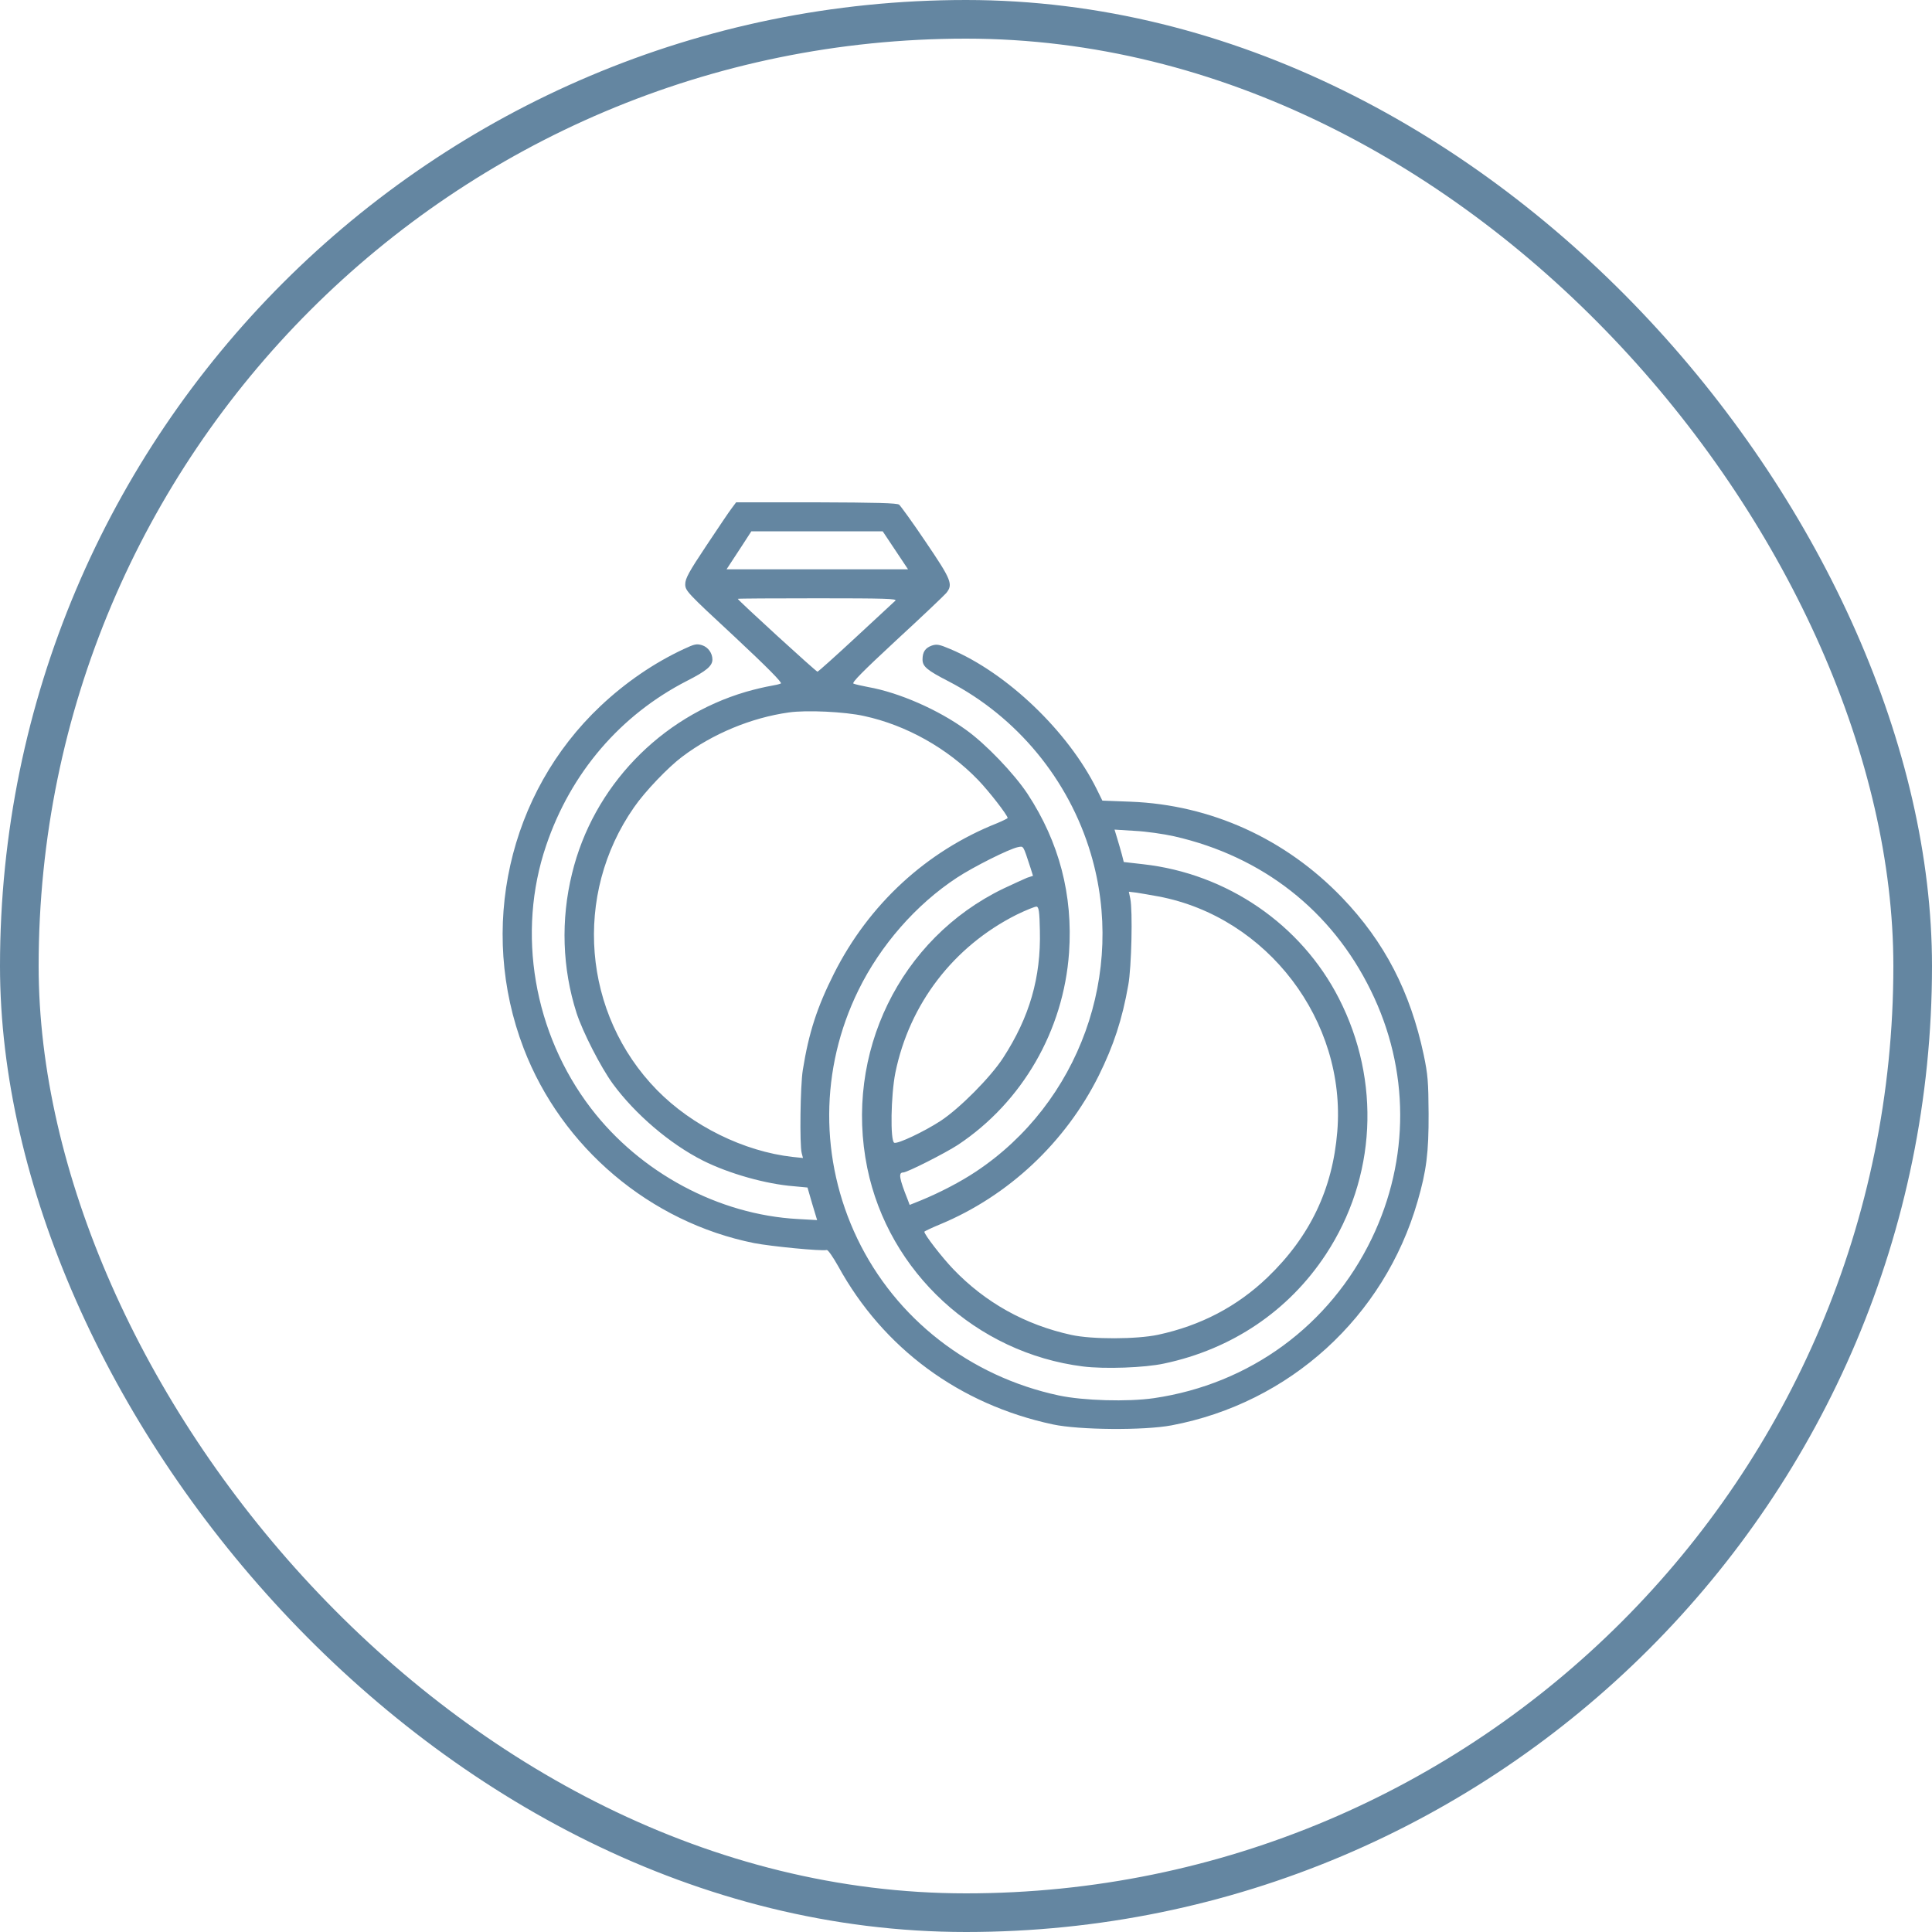 <svg width="50" height="50" viewBox="0 0 50 50" fill="none" xmlns="http://www.w3.org/2000/svg">
<rect x="0.5" y="0.5" width="49" height="49" rx="24.5" stroke="#6486A1"/>
<g clip-path="url(#clip0_18_135)">
<path d="M18.939 13.15C18.873 13.234 18.578 13.675 18.278 14.125C17.828 14.8 17.734 14.973 17.734 15.119C17.734 15.287 17.781 15.339 19.005 16.473C19.858 17.27 20.251 17.669 20.209 17.688C20.176 17.706 20.055 17.734 19.937 17.753C19.82 17.772 19.539 17.837 19.309 17.903C17.087 18.555 15.348 20.364 14.805 22.605C14.509 23.805 14.551 25.061 14.922 26.219C15.081 26.706 15.545 27.616 15.859 28.047C16.436 28.834 17.34 29.608 18.198 30.039C18.864 30.372 19.82 30.644 20.547 30.7L20.898 30.733L21.02 31.155L21.147 31.576L20.645 31.548C18.597 31.436 16.572 30.353 15.292 28.68C13.811 26.744 13.366 24.142 14.134 21.883C14.772 19.998 16.056 18.503 17.786 17.617C18.283 17.364 18.437 17.233 18.437 17.069C18.437 16.905 18.329 16.75 18.17 16.698C18.029 16.656 17.978 16.666 17.697 16.797C16.923 17.158 16.192 17.659 15.54 18.273C13.155 20.523 12.367 24.039 13.553 27.133C14.537 29.697 16.825 31.633 19.52 32.172C19.956 32.256 21.25 32.383 21.395 32.35C21.428 32.341 21.559 32.533 21.691 32.767C22.858 34.895 24.831 36.348 27.25 36.864C27.93 37.009 29.603 37.023 30.32 36.888C33.376 36.311 35.823 34.084 36.686 31.094C36.916 30.302 36.976 29.828 36.972 28.82C36.967 27.995 36.953 27.812 36.845 27.297C36.498 25.666 35.833 24.377 34.736 23.233C33.269 21.705 31.337 20.828 29.261 20.748L28.529 20.72L28.384 20.425C27.644 18.93 26.064 17.416 24.592 16.797C24.306 16.675 24.241 16.666 24.114 16.708C23.945 16.769 23.875 16.872 23.875 17.069C23.875 17.247 23.987 17.345 24.555 17.636C26.322 18.555 27.662 20.177 28.23 22.094C29.148 25.173 27.93 28.544 25.258 30.32C24.864 30.583 24.325 30.864 23.833 31.066L23.542 31.183L23.495 31.056C23.27 30.494 23.247 30.344 23.373 30.344C23.476 30.344 24.465 29.842 24.794 29.627C26.458 28.52 27.526 26.669 27.667 24.653C27.77 23.163 27.414 21.798 26.594 20.547C26.247 20.022 25.511 19.253 25.005 18.892C24.283 18.367 23.265 17.922 22.469 17.781C22.3 17.748 22.131 17.711 22.089 17.692C22.033 17.673 22.319 17.383 23.204 16.562C23.861 15.958 24.437 15.409 24.489 15.348C24.672 15.123 24.62 15.002 23.959 14.027C23.622 13.525 23.308 13.094 23.27 13.061C23.214 13.019 22.68 13.005 21.123 13H19.051L18.939 13.15ZM23.172 14.242L23.5 14.734H21.151H18.803L18.892 14.598C18.939 14.528 19.084 14.303 19.211 14.111L19.445 13.75H21.142H22.844L23.172 14.242ZM23.172 15.545C23.134 15.583 22.67 16.009 22.145 16.497C21.62 16.984 21.175 17.383 21.156 17.383C21.119 17.383 19.094 15.531 19.094 15.498C19.094 15.489 20.026 15.484 21.166 15.484C22.89 15.484 23.228 15.494 23.172 15.545ZM22.366 18.531C23.453 18.766 24.522 19.366 25.309 20.181C25.595 20.477 26.078 21.1 26.078 21.17C26.078 21.18 25.956 21.241 25.811 21.302C23.978 22.028 22.487 23.401 21.583 25.197C21.147 26.064 20.931 26.725 20.776 27.695C20.711 28.103 20.692 29.631 20.748 29.842L20.781 29.969L20.514 29.941C19.253 29.8 17.912 29.139 17.003 28.211C15.076 26.242 14.828 23.158 16.408 20.894C16.689 20.486 17.294 19.853 17.659 19.581C18.442 18.991 19.445 18.573 20.416 18.438C20.866 18.372 21.869 18.419 22.366 18.531ZM30.39 21.644C32.673 22.164 34.464 23.566 35.476 25.633C36.484 27.677 36.489 30.002 35.5 32.055C34.417 34.3 32.35 35.819 29.866 36.184C29.186 36.283 28.037 36.25 27.4 36.114C25.098 35.622 23.181 34.127 22.187 32.055C21.208 30.011 21.217 27.663 22.215 25.628C22.787 24.461 23.706 23.411 24.761 22.717C25.187 22.436 26.111 21.972 26.34 21.925C26.495 21.897 26.472 21.859 26.669 22.459L26.734 22.666L26.579 22.717C26.5 22.75 26.223 22.877 25.965 22.998C23.289 24.292 21.84 27.264 22.445 30.227C22.998 32.926 25.267 35.017 28.028 35.364C28.586 35.434 29.626 35.397 30.123 35.289C31.881 34.919 33.353 33.925 34.314 32.462C35.617 30.48 35.744 27.977 34.651 25.839C33.672 23.922 31.755 22.609 29.584 22.366L29.083 22.309L29.036 22.122C29.008 22.014 28.951 21.826 28.914 21.7L28.844 21.47L29.373 21.503C29.659 21.517 30.119 21.583 30.39 21.644ZM29.983 23.2C32.8 23.734 34.844 26.42 34.609 29.284C34.487 30.78 33.901 32.003 32.804 33.058C32.017 33.812 31.079 34.305 29.969 34.544C29.416 34.661 28.267 34.666 27.728 34.548C26.528 34.286 25.497 33.709 24.667 32.842C24.372 32.533 23.922 31.951 23.922 31.877C23.922 31.867 24.105 31.778 24.334 31.684C26.101 30.948 27.573 29.566 28.436 27.836C28.82 27.058 29.041 26.392 29.2 25.492C29.284 25.033 29.317 23.566 29.251 23.252L29.214 23.078L29.416 23.102C29.528 23.12 29.781 23.163 29.983 23.2ZM26.912 24.086C26.941 25.3 26.645 26.322 25.961 27.377C25.633 27.883 24.836 28.684 24.344 29.008C23.912 29.289 23.237 29.608 23.144 29.575C23.036 29.533 23.055 28.347 23.172 27.761C23.537 25.98 24.676 24.494 26.308 23.673C26.556 23.552 26.791 23.458 26.828 23.462C26.884 23.477 26.903 23.589 26.912 24.086Z" fill="#6486A1"/>
</g>
<defs>
<clipPath id="clip0_18_135">
<rect width="24" height="24" fill="white" transform="translate(13 13)"/>
</clipPath>
</defs>
</svg>
